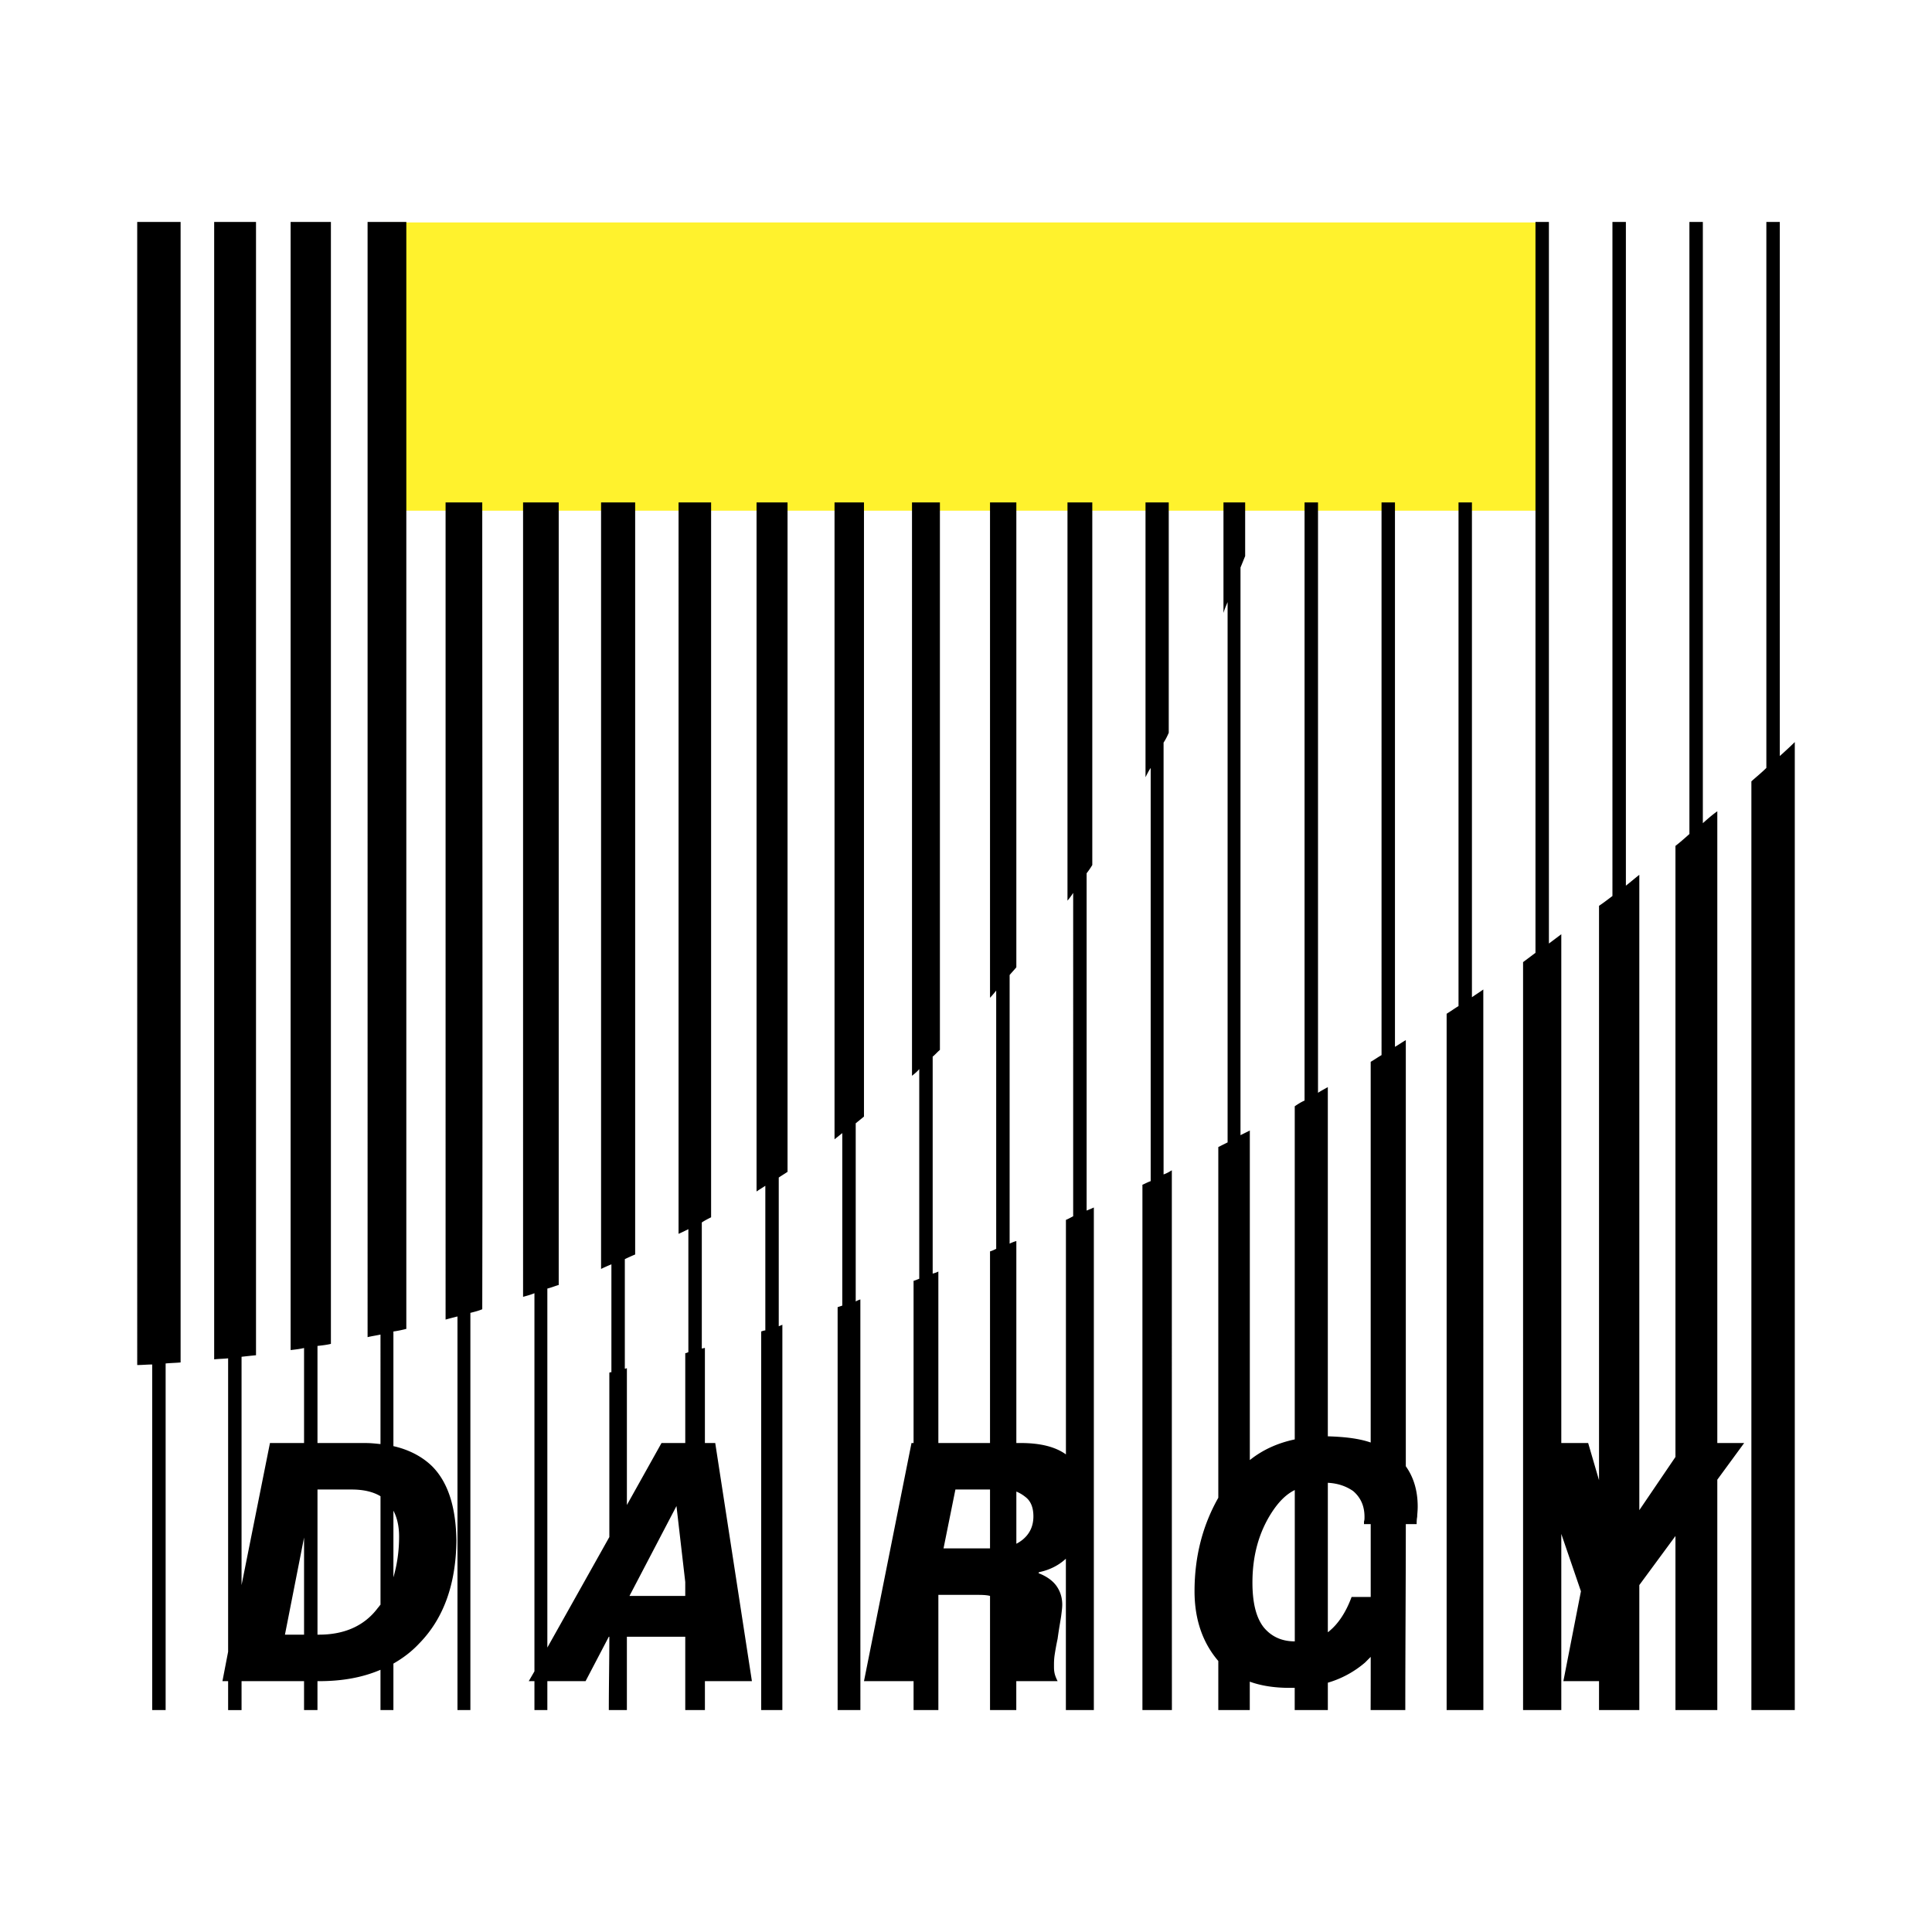 <svg xmlns="http://www.w3.org/2000/svg" width="2500" height="2500" viewBox="0 0 192.756 192.756"><g fill-rule="evenodd" clip-rule="evenodd"><path fill="#fff" d="M0 0h192.756v192.756H0V0z"/><path fill="#fff22d" d="M38.221 22.194H153.66v28.757H38.221V22.194z"/><path d="M176.23 22.142h1.34v53.287a40.064 40.064 0 0 0 1.496-1.392v96.576h-4.33V77.955c.516-.464 1.031-.876 1.494-1.34V22.142zM163.555 150.67l3.605-5.309V84.396c.465-.36.93-.773 1.393-1.185V22.142h1.34v59.987c.463-.413.928-.825 1.443-1.186v63.028h2.68l-2.68 3.658v22.984h-4.176v-17.365l-3.605 4.895v12.471h-4.02v-2.885h-3.557l1.752-8.967-1.959-5.721v17.572h-3.814V95.991l1.238-.928V22.142h1.34v71.994l1.236-.927v50.762h2.68l1.084 3.711V90.374c.463-.309.926-.669 1.338-.979V22.142h1.342v66.222c.463-.361.875-.721 1.34-1.082v63.388zm-28.705 8.658h1.906v-7.266h-.67v-.258c.051-.156.051-.258.051-.465 0-1.133-.412-1.957-1.133-2.576-.67-.465-1.494-.773-2.525-.824v14.893c.051 0 .104-.051.154-.104.877-.72 1.648-1.853 2.217-3.4zm1.906 5.979c-.207.205-.412.412-.566.566a9.993 9.993 0 0 1-3.711 2.01v2.73H129.173v-2.215h-.516c-1.494 0-2.834-.205-3.967-.619v2.834H121.55v-4.895c-1.547-1.803-2.371-4.123-2.371-6.957 0-3.504.824-6.598 2.371-9.328v-34.992c.309-.154.619-.311.928-.463V60.072c-.154.361-.309.722-.412 1.082V50.125h2.164v5.36c-.154.361-.309.773-.465 1.134v56.637c.311-.154.619-.309.93-.465v32.881c1.287-1.031 2.783-1.701 4.482-2.062v-33.238c.309-.207.619-.414.979-.568V50.125h1.342v58.904c.309-.205.617-.359.979-.566v34.838c1.648.051 3.092.207 4.277.619v-37.982c.359-.205.721-.463 1.082-.67V50.125h1.34v54.318c.361-.205.721-.463 1.082-.67v42.516c.773 1.082 1.186 2.424 1.186 4.02 0 .465-.051.773-.051 1.031-.053.258-.053.516-.053.723h-1.082c0 6.184-.051 12.367-.051 18.551H136.748c.008-1.753.008-3.505.008-5.307zm-7.576-16.647c-.928.463-1.648 1.236-2.318 2.268-1.289 2.01-1.906 4.33-1.906 6.957 0 2.01.359 3.504 1.133 4.484.773.928 1.805 1.391 3.092 1.391l-.001-15.1zM86.2 167.729l4.741-23.758h.206v-16.182c.206-.053.412-.154.567-.207V106.66c-.206.258-.464.463-.723.67V50.125h2.784v54.626c-.257.207-.463.465-.722.67v21.645c.207-.051.361-.102.567-.205v17.109h5.154v-19.119c.205-.053.412-.154.617-.258V98.826a8.709 8.709 0 0 1-.617.721V50.126h2.627v46.38c-.205.26-.463.516-.67.773v26.799c.207-.104.465-.205.67-.258v20.15h.412c1.959 0 3.453.361 4.535 1.135v-23.398c.258-.102.516-.258.723-.359V89.085a7.087 7.087 0 0 1-.568.773V50.125h2.475v36.178a7.928 7.928 0 0 1-.566.824v33.652c.258-.104.516-.205.721-.309v50.143H106.343v-15.1c-.721.67-1.648 1.135-2.68 1.342l-.051.102c.824.311 1.443.773 1.803 1.289.361.516.566 1.133.566 1.855 0 .309-.051.67-.102 1.082-.053.412-.207 1.186-.361 2.318a26.48 26.48 0 0 0-.309 1.701c-.053.412-.053.721-.053.979s0 .465.053.723c.051.256.154.514.309.824h-4.123v2.885H98.775v-11.389c-.414-.104-.877-.104-1.443-.104h-3.711v11.492h-2.474v-2.885H86.2v.002zm9.122-19.12l-1.186 5.875h4.639v-5.875h-3.453zm6.08 5.411c.207-.104.361-.205.568-.359.721-.568 1.133-1.342 1.133-2.371 0-.877-.258-1.547-.824-1.959a3.567 3.567 0 0 0-.877-.516v5.205zm-35.403-10.049h2.37v-8.967c.104 0 .207-.053.31-.104v-12.266c-.31.154-.619.311-.979.465V50.125h3.247v71.324c-.31.156-.619.309-.928.516v12.576c.103 0 .206-.053.309-.053v9.482h1.031l3.659 23.758h-4.689v2.885h-1.961v-7.316h-5.824v7.316H60.742c0-2.473.052-4.895.052-7.316h-.052l-2.319 4.432h-3.814v2.885h-1.288v-2.885h-.567l.567-.979v-37.725c-.362.154-.774.258-1.134.361V50.125h3.556v78.076c-.361.104-.722.258-1.134.359v35.818l6.185-11.027v-16.389c.051-.053.103-.053.206-.053v-10.771c-.361.156-.722.311-1.031.465V50.125h3.401v75.035a20.32 20.32 0 0 0-1.031.465v10.924c.052 0 .103 0 .206-.051v13.656l3.454-6.183zm-3.196 15.254h5.565v-1.391l-.876-7.576-4.689 8.967zm-35.869-15.254h3.402v-9.482c-.413.104-.877.154-1.341.207V22.143h4.02v111.934c-.412.104-.875.154-1.34.207v9.688h4.793c.516 0 .979.051 1.494.104V133.15c-.463.102-.876.154-1.288.258V22.144h3.865v110.44c-.412.104-.876.205-1.289.258v11.439c1.598.361 2.938 1.082 3.917 2.062 1.545 1.598 2.319 4.02 2.37 7.369-.051 4.381-1.289 7.781-3.71 10.254-.773.826-1.598 1.445-2.577 2.012v4.637h-1.289v-4.018c-1.803.771-3.813 1.133-6.132 1.133h-.155v2.885h-1.339v-2.885H24.1v2.885h-1.34v-2.885h-.567l.567-2.938V135.52c-.464.051-.928.051-1.392.102V22.143h4.174v113.069c-.515.051-.98.102-1.442.154v22.777l2.834-14.172zm3.402 9.431l-1.907 9.688h1.907v-9.688zm1.34 9.688h.155c2.525 0 4.535-.875 5.875-2.68.103-.104.154-.207.257-.309v-10.822c-.772-.465-1.752-.67-2.885-.67h-3.402v14.481zm7.575-5.721c.36-1.236.567-2.576.567-4.07 0-1.031-.207-1.908-.567-2.576v6.646zM147.99 98.723c-.361.258-.773.516-1.135.773V50.125h-1.338v50.248c-.412.258-.773.514-1.186.771v69.469h3.665c-.006-23.963-.006-47.927-.006-71.89zm-31.076 18.037c-.256.154-.514.309-.824.412V74.089c.207-.31.361-.619.516-.979V50.126h-2.318v27.417c.154-.309.309-.618.516-.927v41.227c-.311.104-.568.258-.824.361v52.41H116.921c-.007-17.934-.007-35.868-.007-53.854zm-31.075 12.885c-.155.051-.31.102-.464.205v-17.78c.258-.207.515-.412.824-.67V50.125h-2.938v63.542l.773-.617v17.211c-.155.053-.309.104-.464.154v40.197H85.842c-.003-13.655-.003-27.311-.003-40.967zm-7.782 2.525c-.103.051-.258.102-.361.154v-14.842c.31-.207.568-.361.877-.568V50.125h-3.092v68.748c.309-.207.566-.361.876-.566v14.43c-.104 0-.258.051-.413.104v37.773h2.112l.001-38.444zm-31.127-1.186v39.629h-1.288v-39.27c-.413.104-.825.207-1.186.311V50.125h3.659c0 25.664.052 54.214 0 80.498-.36.154-.772.258-1.185.361zm-30.405 5.049v34.58h-1.34v-34.477c-.516 0-.979.053-1.495.053V22.142h4.329v113.79c-.516.05-.978.05-1.494.101z"/></g></svg>